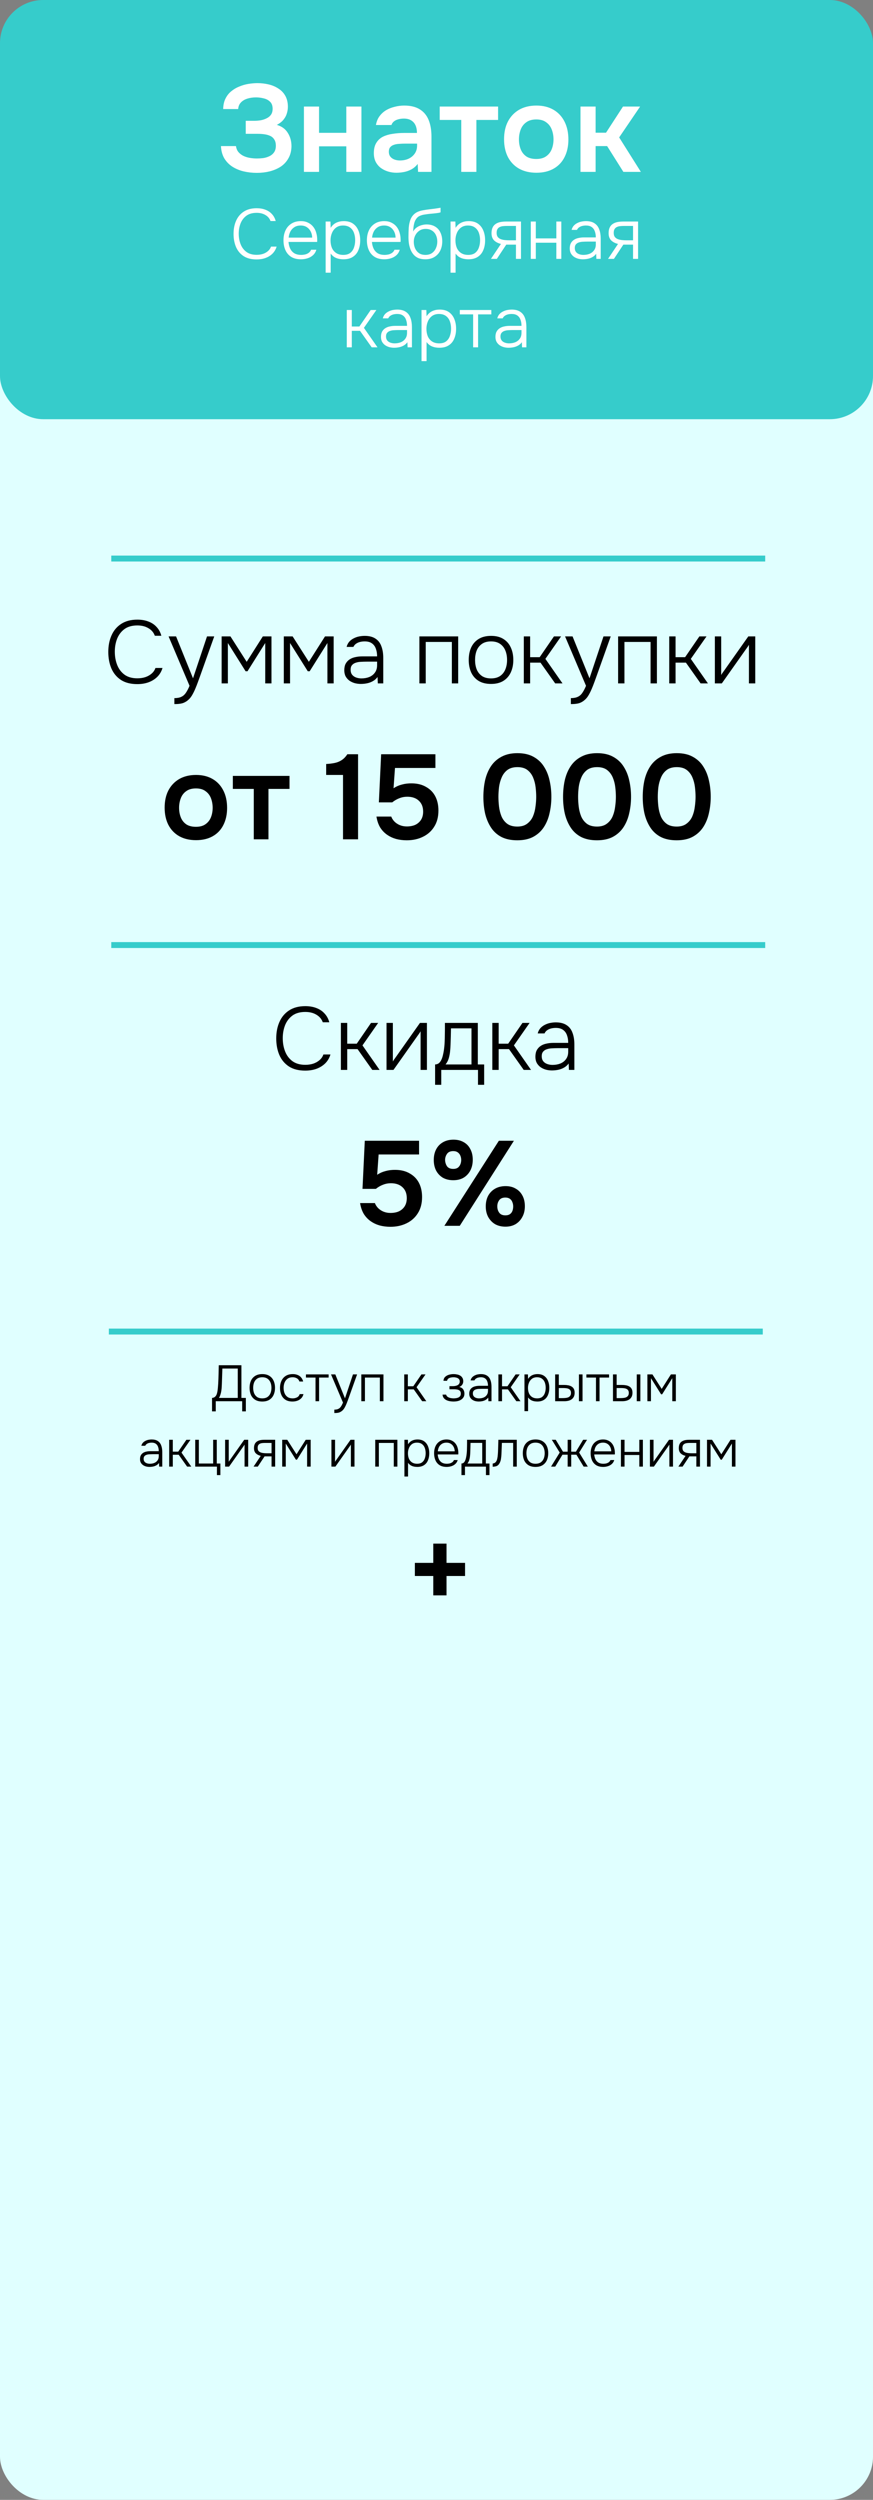 <?xml version="1.0" encoding="UTF-8"?> <svg xmlns="http://www.w3.org/2000/svg" width="227" height="650" viewBox="0 0 227 650" fill="none"><rect x="0" y="0" width="227" height="650" fill="#808080" stroke="none"/> <rect y="79" width="227" height="571" rx="11.23" fill="#E0FFFF"></rect> <rect width="227" height="109" rx="11.229" fill="#36CCCB"></rect> <path d="M66.799 44.948C65.596 44.948 64.446 44.819 63.351 44.561C62.276 44.303 61.299 43.895 60.418 43.337C59.559 42.778 58.86 42.058 58.323 41.177C57.808 40.296 57.518 39.233 57.453 37.987H61.353C61.439 38.588 61.643 39.093 61.965 39.502C62.309 39.91 62.728 40.243 63.222 40.501C63.737 40.758 64.307 40.941 64.93 41.048C65.553 41.156 66.176 41.209 66.799 41.209C67.315 41.209 67.852 41.177 68.41 41.113C68.99 41.027 69.528 40.866 70.022 40.63C70.537 40.393 70.945 40.06 71.246 39.63C71.569 39.179 71.73 38.599 71.73 37.89C71.73 37.246 71.601 36.719 71.343 36.311C71.107 35.903 70.774 35.591 70.344 35.376C69.914 35.162 69.409 35.011 68.829 34.925C68.271 34.839 67.658 34.796 66.992 34.796H63.899V31.413H66.09C66.734 31.413 67.347 31.359 67.927 31.251C68.507 31.122 69.012 30.94 69.442 30.703C69.893 30.467 70.247 30.156 70.505 29.769C70.763 29.361 70.892 28.877 70.892 28.319C70.892 27.481 70.666 26.858 70.215 26.45C69.785 26.02 69.237 25.73 68.572 25.579C67.906 25.407 67.239 25.322 66.573 25.322C65.757 25.322 65.005 25.429 64.317 25.644C63.63 25.859 63.071 26.192 62.642 26.643C62.212 27.094 61.976 27.663 61.933 28.351H58.033C58.055 27.277 58.259 26.364 58.645 25.612C59.032 24.838 59.537 24.204 60.16 23.71C60.783 23.195 61.481 22.786 62.255 22.486C63.028 22.163 63.823 21.938 64.64 21.809C65.456 21.68 66.219 21.616 66.928 21.616C67.916 21.616 68.872 21.723 69.796 21.938C70.741 22.153 71.59 22.507 72.342 23.001C73.115 23.474 73.728 24.108 74.179 24.903C74.63 25.698 74.856 26.654 74.856 27.771C74.856 28.329 74.77 28.888 74.598 29.447C74.448 30.005 74.168 30.542 73.76 31.058C73.373 31.574 72.782 32.046 71.987 32.476C73.255 32.841 74.201 33.529 74.823 34.538C75.468 35.548 75.79 36.709 75.79 38.019C75.769 39.244 75.5 40.296 74.985 41.177C74.49 42.058 73.825 42.778 72.987 43.337C72.149 43.874 71.193 44.282 70.118 44.561C69.066 44.819 67.959 44.948 66.799 44.948ZM79.029 44.69V27.706H82.96V34.538H90.05V27.706H93.982V44.69H90.05V38.051H82.96V44.69H79.029ZM103.071 44.916C102.319 44.916 101.589 44.808 100.88 44.593C100.192 44.379 99.569 44.067 99.01 43.659C98.452 43.229 98.011 42.703 97.689 42.08C97.367 41.435 97.206 40.683 97.206 39.824C97.206 38.728 97.421 37.836 97.85 37.149C98.28 36.44 98.86 35.903 99.591 35.538C100.342 35.172 101.191 34.925 102.136 34.796C103.082 34.646 104.07 34.571 105.101 34.571H108.421C108.421 33.819 108.303 33.174 108.066 32.637C107.83 32.078 107.454 31.638 106.938 31.316C106.444 30.994 105.8 30.832 105.005 30.832C104.489 30.832 104.006 30.897 103.554 31.026C103.125 31.133 102.749 31.316 102.427 31.574C102.126 31.81 101.911 32.121 101.782 32.508H97.754C97.904 31.627 98.205 30.875 98.656 30.252C99.129 29.608 99.698 29.081 100.364 28.673C101.051 28.265 101.803 27.964 102.62 27.771C103.436 27.556 104.263 27.449 105.101 27.449C106.756 27.449 108.098 27.771 109.13 28.415C110.182 29.06 110.956 29.984 111.45 31.187C111.944 32.39 112.191 33.84 112.191 35.538V44.69H108.711L108.614 42.627C108.141 43.229 107.594 43.702 106.971 44.045C106.369 44.368 105.735 44.593 105.069 44.722C104.403 44.851 103.737 44.916 103.071 44.916ZM103.973 41.725C104.854 41.725 105.628 41.564 106.294 41.242C106.96 40.919 107.486 40.468 107.873 39.888C108.26 39.308 108.453 38.631 108.453 37.858V37.342H105.391C104.833 37.342 104.296 37.364 103.78 37.407C103.264 37.428 102.802 37.514 102.394 37.665C102.008 37.794 101.696 37.998 101.46 38.277C101.223 38.556 101.105 38.954 101.105 39.469C101.105 39.963 101.234 40.382 101.492 40.726C101.75 41.048 102.093 41.295 102.523 41.467C102.974 41.639 103.458 41.725 103.973 41.725ZM119.941 44.69V31.187H114.334V27.706H129.513V31.187H123.873V44.69H119.941ZM139.479 44.916C137.739 44.916 136.235 44.561 134.967 43.852C133.721 43.143 132.754 42.133 132.067 40.823C131.401 39.512 131.068 37.976 131.068 36.214C131.068 34.431 131.401 32.895 132.067 31.606C132.754 30.295 133.721 29.275 134.967 28.544C136.235 27.814 137.739 27.449 139.479 27.449C141.198 27.449 142.68 27.814 143.926 28.544C145.173 29.275 146.129 30.306 146.795 31.638C147.461 32.949 147.794 34.496 147.794 36.279C147.794 38.019 147.461 39.544 146.795 40.855C146.15 42.144 145.205 43.143 143.959 43.852C142.713 44.561 141.219 44.916 139.479 44.916ZM139.447 41.338C140.521 41.338 141.38 41.102 142.025 40.63C142.691 40.157 143.174 39.534 143.475 38.76C143.776 37.987 143.926 37.149 143.926 36.247C143.926 35.344 143.776 34.496 143.475 33.701C143.174 32.906 142.691 32.272 142.025 31.799C141.38 31.305 140.521 31.058 139.447 31.058C138.373 31.058 137.502 31.305 136.836 31.799C136.17 32.272 135.687 32.906 135.386 33.701C135.085 34.496 134.935 35.344 134.935 36.247C134.935 37.17 135.085 38.019 135.386 38.792C135.687 39.566 136.17 40.189 136.836 40.662C137.502 41.113 138.373 41.338 139.447 41.338ZM150.942 44.69V27.706H154.873V34.506H157.58L161.995 27.706H166.443L160.996 35.731L166.636 44.69H162.092L157.87 37.987H154.873V44.69H150.942Z" fill="white"></path> <path d="M66.715 67.457C65.365 67.457 64.247 67.175 63.363 66.61C62.479 66.033 61.816 65.241 61.374 64.235C60.945 63.228 60.73 62.086 60.73 60.809C60.73 59.532 60.951 58.397 61.393 57.402C61.835 56.396 62.498 55.604 63.382 55.027C64.278 54.438 65.395 54.143 66.733 54.143C67.605 54.143 68.378 54.278 69.054 54.548C69.729 54.806 70.287 55.186 70.73 55.69C71.184 56.181 71.503 56.776 71.687 57.476H70.343C70.097 56.801 69.655 56.279 69.017 55.911C68.391 55.53 67.63 55.34 66.733 55.34C65.641 55.34 64.751 55.592 64.063 56.095C63.388 56.598 62.885 57.261 62.553 58.084C62.234 58.906 62.074 59.796 62.074 60.754C62.074 61.761 62.24 62.681 62.571 63.516C62.903 64.351 63.412 65.02 64.1 65.524C64.787 66.015 65.665 66.26 66.733 66.26C67.323 66.26 67.869 66.18 68.372 66.021C68.876 65.849 69.311 65.603 69.68 65.284C70.048 64.965 70.312 64.578 70.472 64.124H71.927C71.718 64.824 71.368 65.425 70.877 65.929C70.386 66.42 69.784 66.8 69.072 67.07C68.372 67.328 67.587 67.457 66.715 67.457ZM78.262 67.42C77.243 67.42 76.396 67.212 75.721 66.794C75.046 66.365 74.543 65.775 74.211 65.026C73.879 64.278 73.714 63.424 73.714 62.467C73.714 61.509 73.886 60.662 74.229 59.925C74.573 59.176 75.083 58.587 75.758 58.157C76.433 57.715 77.262 57.495 78.244 57.495C78.956 57.495 79.576 57.63 80.104 57.9C80.644 58.157 81.092 58.514 81.448 58.968C81.804 59.422 82.062 59.938 82.222 60.515C82.394 61.092 82.48 61.687 82.48 62.301C82.48 62.411 82.48 62.516 82.48 62.614C82.48 62.712 82.473 62.81 82.461 62.909H75.021C75.07 63.559 75.218 64.142 75.463 64.658C75.709 65.162 76.065 65.561 76.531 65.855C77.01 66.138 77.606 66.279 78.318 66.279C78.649 66.279 78.987 66.242 79.331 66.168C79.674 66.082 79.987 65.941 80.27 65.745C80.552 65.536 80.761 65.266 80.896 64.934H82.259C82.087 65.511 81.798 65.984 81.393 66.352C80.988 66.721 80.509 66.991 79.957 67.163C79.404 67.335 78.839 67.42 78.262 67.42ZM75.058 61.785H81.172C81.16 61.184 81.031 60.65 80.785 60.183C80.54 59.704 80.202 59.33 79.772 59.06C79.343 58.777 78.815 58.636 78.189 58.636C77.538 58.636 76.986 58.784 76.531 59.078C76.077 59.373 75.727 59.76 75.482 60.238C75.248 60.717 75.107 61.233 75.058 61.785ZM84.675 70.901V57.605H85.927L85.982 59.244C86.363 58.642 86.841 58.2 87.418 57.918C88.008 57.636 88.665 57.495 89.389 57.495C90.371 57.495 91.175 57.715 91.801 58.157C92.427 58.599 92.894 59.201 93.201 59.962C93.508 60.711 93.661 61.552 93.661 62.485C93.661 63.443 93.502 64.296 93.183 65.045C92.876 65.794 92.397 66.377 91.746 66.794C91.108 67.212 90.297 67.42 89.315 67.42C88.861 67.42 88.425 67.371 88.008 67.273C87.59 67.175 87.21 67.015 86.866 66.794C86.522 66.561 86.228 66.272 85.982 65.929V70.901H84.675ZM89.26 66.279C90.021 66.279 90.623 66.107 91.065 65.763C91.519 65.407 91.844 64.941 92.041 64.364C92.249 63.786 92.354 63.154 92.354 62.467C92.354 61.767 92.249 61.129 92.041 60.551C91.832 59.974 91.495 59.514 91.028 59.17C90.561 58.814 89.948 58.636 89.186 58.636C88.487 58.636 87.891 58.814 87.4 59.17C86.921 59.526 86.559 59.999 86.314 60.588C86.068 61.178 85.945 61.81 85.945 62.485C85.945 63.209 86.062 63.86 86.295 64.437C86.541 65.002 86.909 65.45 87.4 65.781C87.903 66.113 88.523 66.279 89.26 66.279ZM99.951 67.42C98.932 67.42 98.085 67.212 97.41 66.794C96.734 66.365 96.231 65.775 95.9 65.026C95.568 64.278 95.402 63.424 95.402 62.467C95.402 61.509 95.574 60.662 95.918 59.925C96.262 59.176 96.771 58.587 97.446 58.157C98.122 57.715 98.95 57.495 99.933 57.495C100.645 57.495 101.265 57.63 101.792 57.9C102.333 58.157 102.781 58.514 103.137 58.968C103.493 59.422 103.751 59.938 103.91 60.515C104.082 61.092 104.168 61.687 104.168 62.301C104.168 62.411 104.168 62.516 104.168 62.614C104.168 62.712 104.162 62.81 104.15 62.909H96.71C96.759 63.559 96.906 64.142 97.152 64.658C97.397 65.162 97.753 65.561 98.22 65.855C98.699 66.138 99.294 66.279 100.006 66.279C100.338 66.279 100.675 66.242 101.019 66.168C101.363 66.082 101.676 65.941 101.958 65.745C102.241 65.536 102.449 65.266 102.584 64.934H103.947C103.775 65.511 103.487 65.984 103.082 66.352C102.676 66.721 102.198 66.991 101.645 67.163C101.093 67.335 100.528 67.42 99.951 67.42ZM96.747 61.785H102.861C102.848 61.184 102.719 60.65 102.474 60.183C102.228 59.704 101.891 59.33 101.461 59.06C101.031 58.777 100.503 58.636 99.877 58.636C99.227 58.636 98.674 58.784 98.22 59.078C97.766 59.373 97.416 59.76 97.17 60.238C96.937 60.717 96.796 61.233 96.747 61.785ZM110.594 67.42C109.919 67.42 109.33 67.322 108.826 67.126C108.335 66.917 107.924 66.629 107.593 66.26C107.261 65.892 106.991 65.462 106.782 64.971C106.586 64.48 106.439 63.958 106.34 63.406C106.254 62.841 106.211 62.258 106.211 61.656C106.211 60.785 106.236 59.962 106.285 59.189C106.347 58.415 106.494 57.722 106.727 57.108C106.96 56.482 107.335 55.96 107.85 55.542C108.366 55.125 109.078 54.837 109.987 54.677C110.515 54.579 111.036 54.499 111.552 54.438C112.068 54.376 112.577 54.315 113.08 54.253C113.228 54.229 113.381 54.204 113.541 54.18C113.7 54.155 113.866 54.131 114.038 54.106C114.222 54.069 114.394 54.038 114.554 54.014V55.211C114.431 55.26 114.271 55.303 114.075 55.34C113.878 55.364 113.67 55.395 113.449 55.432C113.228 55.456 113.007 55.481 112.786 55.506C112.577 55.518 112.381 55.536 112.196 55.561C112.025 55.573 111.883 55.585 111.773 55.598C111.331 55.647 110.877 55.708 110.41 55.782C109.956 55.843 109.526 55.966 109.121 56.15C108.728 56.322 108.397 56.623 108.127 57.053C107.943 57.347 107.801 57.685 107.703 58.065C107.605 58.446 107.537 58.827 107.501 59.207C107.464 59.575 107.439 59.907 107.427 60.202C107.685 59.735 108.01 59.373 108.403 59.115C108.796 58.845 109.213 58.655 109.655 58.544C110.097 58.421 110.515 58.36 110.907 58.36C111.779 58.36 112.522 58.544 113.136 58.913C113.75 59.281 114.21 59.796 114.517 60.459C114.836 61.122 114.996 61.89 114.996 62.761C114.996 63.645 114.824 64.443 114.48 65.155C114.136 65.855 113.633 66.408 112.97 66.813C112.319 67.218 111.527 67.42 110.594 67.42ZM110.631 66.279C111.294 66.279 111.853 66.125 112.307 65.818C112.761 65.499 113.105 65.076 113.338 64.548C113.584 64.02 113.707 63.443 113.707 62.817C113.707 62.19 113.59 61.632 113.357 61.141C113.123 60.637 112.78 60.245 112.325 59.962C111.883 59.667 111.337 59.52 110.686 59.52C110.06 59.52 109.514 59.674 109.047 59.981C108.593 60.288 108.237 60.693 107.979 61.196C107.722 61.699 107.593 62.252 107.593 62.853C107.593 63.467 107.703 64.038 107.924 64.566C108.157 65.082 108.495 65.499 108.937 65.818C109.391 66.125 109.956 66.279 110.631 66.279ZM117.153 70.901V57.605H118.406L118.461 59.244C118.842 58.642 119.32 58.2 119.897 57.918C120.487 57.636 121.143 57.495 121.868 57.495C122.85 57.495 123.654 57.715 124.28 58.157C124.906 58.599 125.373 59.201 125.68 59.962C125.987 60.711 126.14 61.552 126.14 62.485C126.14 63.443 125.981 64.296 125.661 65.045C125.354 65.794 124.876 66.377 124.225 66.794C123.587 67.212 122.776 67.42 121.794 67.42C121.34 67.42 120.904 67.371 120.487 67.273C120.069 67.175 119.689 67.015 119.345 66.794C119.001 66.561 118.706 66.272 118.461 65.929V70.901H117.153ZM121.739 66.279C122.5 66.279 123.102 66.107 123.544 65.763C123.998 65.407 124.323 64.941 124.52 64.364C124.728 63.786 124.833 63.154 124.833 62.467C124.833 61.767 124.728 61.129 124.52 60.551C124.311 59.974 123.973 59.514 123.507 59.17C123.04 58.814 122.426 58.636 121.665 58.636C120.965 58.636 120.37 58.814 119.879 59.17C119.4 59.526 119.038 59.999 118.792 60.588C118.547 61.178 118.424 61.81 118.424 62.485C118.424 63.209 118.541 63.86 118.774 64.437C119.02 65.002 119.388 65.45 119.879 65.781C120.382 66.113 121.002 66.279 121.739 66.279ZM127.66 67.31L130.257 63.424C129.52 63.252 128.925 62.946 128.47 62.504C128.028 62.049 127.807 61.429 127.807 60.644C127.807 60.054 127.9 59.563 128.084 59.17C128.268 58.777 128.526 58.471 128.857 58.249C129.189 58.016 129.582 57.85 130.036 57.752C130.502 57.654 131.018 57.605 131.583 57.605H135.468V67.31H134.161V63.608H131.638L129.189 67.31H127.66ZM132.54 62.485H134.161V58.747H131.84C131.46 58.747 131.104 58.765 130.772 58.802C130.453 58.839 130.171 58.919 129.925 59.041C129.68 59.164 129.483 59.348 129.336 59.594C129.201 59.827 129.133 60.146 129.133 60.551C129.133 61.006 129.232 61.362 129.428 61.62C129.637 61.877 129.907 62.068 130.238 62.19C130.57 62.313 130.938 62.393 131.343 62.43C131.748 62.467 132.147 62.485 132.54 62.485ZM138.015 67.31V57.605H139.322V61.988H144.663V57.605H145.952V67.31H144.663V63.111H139.322V67.31H138.015ZM151.556 67.42C151.163 67.42 150.764 67.371 150.359 67.273C149.954 67.163 149.586 66.997 149.254 66.776C148.923 66.543 148.653 66.248 148.444 65.892C148.248 65.524 148.149 65.094 148.149 64.603C148.149 64.05 148.248 63.59 148.444 63.222C148.653 62.853 148.929 62.559 149.273 62.338C149.616 62.117 150.009 61.963 150.451 61.877C150.893 61.779 151.36 61.73 151.851 61.73H154.926C154.926 61.129 154.84 60.601 154.668 60.146C154.509 59.68 154.239 59.312 153.858 59.041C153.49 58.771 152.993 58.636 152.367 58.636C152.035 58.636 151.716 58.673 151.409 58.747C151.102 58.82 150.826 58.943 150.58 59.115C150.347 59.275 150.163 59.496 150.028 59.778H148.628C148.739 59.348 148.923 58.986 149.181 58.691C149.451 58.397 149.764 58.164 150.12 57.992C150.476 57.808 150.85 57.679 151.243 57.605C151.636 57.531 152.01 57.495 152.367 57.495C153.287 57.495 154.03 57.685 154.595 58.065C155.16 58.434 155.565 58.962 155.81 59.649C156.068 60.324 156.197 61.122 156.197 62.043V67.31H155.074L155.018 65.984C154.748 66.352 154.423 66.641 154.042 66.85C153.674 67.058 153.275 67.206 152.845 67.291C152.428 67.377 151.998 67.42 151.556 67.42ZM151.685 66.279C152.287 66.279 152.833 66.18 153.324 65.984C153.815 65.775 154.202 65.468 154.484 65.063C154.779 64.658 154.926 64.155 154.926 63.553V62.817H152.753C152.373 62.817 151.986 62.829 151.593 62.853C151.2 62.866 150.844 62.927 150.525 63.038C150.206 63.136 149.948 63.301 149.752 63.535C149.555 63.756 149.457 64.075 149.457 64.492C149.457 64.91 149.561 65.254 149.77 65.524C149.979 65.781 150.255 65.972 150.599 66.094C150.942 66.217 151.305 66.279 151.685 66.279ZM158.107 67.31L160.703 63.424C159.967 63.252 159.371 62.946 158.917 62.504C158.475 62.049 158.254 61.429 158.254 60.644C158.254 60.054 158.346 59.563 158.53 59.17C158.715 58.777 158.972 58.471 159.304 58.249C159.635 58.016 160.028 57.85 160.482 57.752C160.949 57.654 161.465 57.605 162.029 57.605H165.915V67.31H164.607V63.608H162.085L159.635 67.31H158.107ZM162.987 62.485H164.607V58.747H162.287C161.907 58.747 161.551 58.765 161.219 58.802C160.9 58.839 160.617 58.919 160.372 59.041C160.126 59.164 159.93 59.348 159.783 59.594C159.648 59.827 159.58 60.146 159.58 60.551C159.58 61.006 159.678 61.362 159.875 61.62C160.083 61.877 160.353 62.068 160.685 62.19C161.016 62.313 161.385 62.393 161.79 62.43C162.195 62.467 162.594 62.485 162.987 62.485ZM90.169 90.31V80.605H91.476V84.896H93.447L96.393 80.605H97.866L94.625 85.246L98.161 90.31H96.651L93.612 86.019H91.476V90.31H90.169ZM102.469 90.42C102.076 90.42 101.677 90.371 101.272 90.273C100.867 90.163 100.499 89.997 100.167 89.776C99.836 89.543 99.566 89.248 99.357 88.892C99.161 88.524 99.062 88.094 99.062 87.603C99.062 87.05 99.161 86.59 99.357 86.222C99.566 85.853 99.842 85.559 100.186 85.338C100.53 85.117 100.922 84.963 101.364 84.877C101.806 84.779 102.273 84.73 102.764 84.73H105.839C105.839 84.129 105.753 83.601 105.582 83.146C105.422 82.68 105.152 82.311 104.771 82.041C104.403 81.771 103.906 81.636 103.28 81.636C102.948 81.636 102.629 81.673 102.322 81.747C102.015 81.82 101.739 81.943 101.493 82.115C101.26 82.275 101.076 82.496 100.941 82.778H99.541C99.652 82.348 99.836 81.986 100.094 81.692C100.364 81.397 100.677 81.164 101.033 80.992C101.389 80.808 101.763 80.679 102.156 80.605C102.549 80.531 102.924 80.495 103.28 80.495C104.2 80.495 104.943 80.685 105.508 81.065C106.073 81.434 106.478 81.962 106.723 82.649C106.981 83.324 107.11 84.122 107.11 85.043V90.31H105.987L105.931 88.984C105.661 89.352 105.336 89.641 104.955 89.85C104.587 90.058 104.188 90.206 103.758 90.291C103.341 90.377 102.911 90.42 102.469 90.42ZM102.598 89.279C103.2 89.279 103.746 89.18 104.237 88.984C104.728 88.775 105.115 88.468 105.397 88.063C105.692 87.658 105.839 87.155 105.839 86.553V85.817H103.666C103.286 85.817 102.899 85.829 102.506 85.853C102.113 85.866 101.757 85.927 101.438 86.037C101.119 86.136 100.861 86.302 100.665 86.535C100.468 86.756 100.37 87.075 100.37 87.492C100.37 87.91 100.474 88.254 100.683 88.524C100.892 88.781 101.168 88.972 101.512 89.094C101.855 89.217 102.218 89.279 102.598 89.279ZM109.609 93.901V80.605H110.861L110.917 82.244C111.297 81.642 111.776 81.2 112.353 80.918C112.942 80.636 113.599 80.495 114.324 80.495C115.306 80.495 116.11 80.716 116.736 81.157C117.362 81.599 117.829 82.201 118.136 82.962C118.442 83.711 118.596 84.552 118.596 85.485C118.596 86.443 118.436 87.296 118.117 88.045C117.81 88.794 117.331 89.377 116.681 89.794C116.042 90.212 115.232 90.42 114.25 90.42C113.796 90.42 113.36 90.371 112.942 90.273C112.525 90.175 112.144 90.015 111.801 89.794C111.457 89.561 111.162 89.272 110.917 88.929V93.901H109.609ZM114.195 89.279C114.956 89.279 115.557 89.107 115.999 88.763C116.454 88.407 116.779 87.941 116.975 87.364C117.184 86.786 117.288 86.154 117.288 85.467C117.288 84.767 117.184 84.129 116.975 83.552C116.767 82.974 116.429 82.514 115.963 82.17C115.496 81.814 114.882 81.636 114.121 81.636C113.421 81.636 112.826 81.814 112.335 82.17C111.856 82.526 111.494 82.999 111.248 83.588C111.003 84.178 110.88 84.81 110.88 85.485C110.88 86.209 110.996 86.86 111.23 87.437C111.475 88.002 111.844 88.45 112.335 88.781C112.838 89.113 113.458 89.279 114.195 89.279ZM123.026 90.31V81.747H119.563V80.605H127.758V81.747H124.315V90.31H123.026ZM132.233 90.42C131.84 90.42 131.441 90.371 131.036 90.273C130.63 90.163 130.262 89.997 129.931 89.776C129.599 89.543 129.329 89.248 129.12 88.892C128.924 88.524 128.826 88.094 128.826 87.603C128.826 87.05 128.924 86.59 129.12 86.222C129.329 85.853 129.605 85.559 129.949 85.338C130.293 85.117 130.686 84.963 131.128 84.877C131.57 84.779 132.036 84.73 132.527 84.73H135.603C135.603 84.129 135.517 83.601 135.345 83.146C135.185 82.68 134.915 82.311 134.535 82.041C134.166 81.771 133.669 81.636 133.043 81.636C132.711 81.636 132.392 81.673 132.085 81.747C131.778 81.82 131.502 81.943 131.257 82.115C131.023 82.275 130.839 82.496 130.704 82.778H129.305C129.415 82.348 129.599 81.986 129.857 81.692C130.127 81.397 130.44 81.164 130.796 80.992C131.152 80.808 131.527 80.679 131.92 80.605C132.312 80.531 132.687 80.495 133.043 80.495C133.964 80.495 134.706 80.685 135.271 81.065C135.836 81.434 136.241 81.962 136.487 82.649C136.744 83.324 136.873 84.122 136.873 85.043V90.31H135.75L135.695 88.984C135.425 89.352 135.099 89.641 134.719 89.85C134.35 90.058 133.951 90.206 133.522 90.291C133.104 90.377 132.675 90.42 132.233 90.42ZM132.361 89.279C132.963 89.279 133.509 89.18 134 88.984C134.492 88.775 134.878 88.468 135.161 88.063C135.455 87.658 135.603 87.155 135.603 86.553V85.817H133.43C133.049 85.817 132.662 85.829 132.269 85.853C131.877 85.866 131.521 85.927 131.201 86.037C130.882 86.136 130.624 86.302 130.428 86.535C130.231 86.756 130.133 87.075 130.133 87.492C130.133 87.91 130.238 88.254 130.446 88.524C130.655 88.781 130.931 88.972 131.275 89.094C131.619 89.217 131.981 89.279 132.361 89.279Z" fill="white"></path> <path d="M35.695 177.881C33.995 177.881 32.588 177.525 31.475 176.814C30.362 176.087 29.527 175.09 28.971 173.823C28.43 172.555 28.159 171.118 28.159 169.51C28.159 167.903 28.438 166.473 28.994 165.221C29.551 163.953 30.385 162.956 31.498 162.229C32.627 161.487 34.033 161.116 35.718 161.116C36.816 161.116 37.79 161.287 38.64 161.627C39.49 161.951 40.193 162.43 40.75 163.064C41.322 163.683 41.724 164.432 41.956 165.313H40.263C39.954 164.463 39.397 163.806 38.593 163.342C37.805 162.863 36.847 162.624 35.718 162.624C34.343 162.624 33.222 162.941 32.356 163.574C31.506 164.208 30.872 165.043 30.455 166.078C30.053 167.114 29.852 168.235 29.852 169.441C29.852 170.708 30.061 171.867 30.478 172.919C30.895 173.97 31.537 174.812 32.403 175.446C33.268 176.064 34.373 176.373 35.718 176.373C36.46 176.373 37.148 176.273 37.782 176.072C38.416 175.856 38.964 175.546 39.428 175.145C39.892 174.743 40.224 174.256 40.425 173.684H42.257C41.994 174.565 41.554 175.322 40.935 175.956C40.317 176.574 39.559 177.054 38.663 177.394C37.782 177.718 36.793 177.881 35.695 177.881ZM45.342 183.074V181.521C46.099 181.521 46.71 181.405 47.174 181.173C47.653 180.941 48.047 180.586 48.356 180.107C48.681 179.627 48.99 179.032 49.284 178.321L43.835 165.476H45.783L50.188 176.373L53.828 165.476H55.707L52.02 175.817C51.865 176.265 51.68 176.775 51.463 177.347C51.262 177.904 51.038 178.476 50.791 179.063C50.544 179.651 50.273 180.199 49.979 180.709C49.686 181.22 49.361 181.629 49.006 181.938C48.681 182.232 48.356 182.456 48.032 182.611C47.723 182.781 47.359 182.897 46.942 182.959C46.525 183.036 45.991 183.074 45.342 183.074ZM57.629 177.695V165.476H59.924L64.144 172.084L68.341 165.476H70.59V177.695H68.967V167.191L64.353 174.542H63.866L59.252 167.191V177.695H57.629ZM73.796 177.695V165.476H76.092L80.312 172.084L84.508 165.476H86.758V177.695H85.135V167.191L80.52 174.542H80.033L75.419 167.191V177.695H73.796ZM93.813 177.834C93.318 177.834 92.816 177.772 92.305 177.649C91.795 177.51 91.332 177.301 90.914 177.023C90.497 176.729 90.157 176.358 89.894 175.91C89.647 175.446 89.523 174.905 89.523 174.287C89.523 173.591 89.647 173.011 89.894 172.548C90.157 172.084 90.505 171.713 90.937 171.435C91.37 171.156 91.865 170.963 92.421 170.855C92.978 170.731 93.565 170.669 94.184 170.669H98.056C98.056 169.912 97.948 169.247 97.731 168.675C97.53 168.088 97.19 167.624 96.711 167.284C96.247 166.944 95.621 166.774 94.833 166.774C94.415 166.774 94.013 166.82 93.627 166.913C93.241 167.006 92.893 167.161 92.584 167.377C92.29 167.578 92.058 167.856 91.888 168.212H90.126C90.265 167.671 90.497 167.215 90.822 166.844C91.162 166.473 91.556 166.179 92.004 165.963C92.452 165.731 92.924 165.568 93.418 165.476C93.913 165.383 94.385 165.337 94.833 165.337C95.992 165.337 96.927 165.576 97.638 166.055C98.35 166.519 98.86 167.184 99.169 168.049C99.493 168.9 99.656 169.904 99.656 171.064V177.695H98.241L98.172 176.026C97.832 176.489 97.422 176.853 96.943 177.115C96.479 177.378 95.977 177.564 95.436 177.672C94.91 177.78 94.369 177.834 93.813 177.834ZM93.975 176.397C94.732 176.397 95.42 176.273 96.038 176.026C96.657 175.763 97.144 175.376 97.499 174.866C97.87 174.356 98.056 173.722 98.056 172.965V172.038H95.32C94.841 172.038 94.354 172.053 93.859 172.084C93.364 172.099 92.916 172.177 92.514 172.316C92.112 172.439 91.788 172.648 91.54 172.942C91.293 173.22 91.169 173.622 91.169 174.148C91.169 174.673 91.301 175.106 91.563 175.446C91.826 175.771 92.174 176.01 92.607 176.165C93.04 176.319 93.496 176.397 93.975 176.397ZM109.052 177.695V165.476H119.138V177.695H117.492V166.913H110.698V177.695H109.052ZM127.677 177.834C126.394 177.834 125.319 177.571 124.454 177.046C123.588 176.505 122.939 175.763 122.506 174.82C122.089 173.877 121.88 172.803 121.88 171.597C121.88 170.376 122.089 169.301 122.506 168.374C122.939 167.431 123.588 166.689 124.454 166.148C125.319 165.607 126.401 165.337 127.7 165.337C128.983 165.337 130.049 165.607 130.9 166.148C131.765 166.689 132.407 167.431 132.824 168.374C133.257 169.301 133.473 170.376 133.473 171.597C133.473 172.803 133.257 173.877 132.824 174.82C132.391 175.763 131.742 176.505 130.876 177.046C130.026 177.571 128.96 177.834 127.677 177.834ZM127.677 176.397C128.635 176.397 129.423 176.188 130.042 175.771C130.66 175.338 131.116 174.758 131.41 174.032C131.703 173.305 131.85 172.494 131.85 171.597C131.85 170.7 131.703 169.889 131.41 169.162C131.116 168.436 130.66 167.856 130.042 167.423C129.423 166.99 128.635 166.774 127.677 166.774C126.718 166.774 125.93 166.99 125.312 167.423C124.693 167.856 124.237 168.436 123.944 169.162C123.665 169.889 123.526 170.7 123.526 171.597C123.526 172.494 123.665 173.305 123.944 174.032C124.237 174.758 124.693 175.338 125.312 175.771C125.93 176.188 126.718 176.397 127.677 176.397ZM136.201 177.695V165.476H137.848V170.878H140.329L144.039 165.476H145.894L141.813 171.319L146.264 177.695H144.363L140.537 172.293H137.848V177.695H136.201ZM148.438 183.074V181.521C149.195 181.521 149.806 181.405 150.269 181.173C150.748 180.941 151.143 180.586 151.452 180.107C151.776 179.627 152.086 179.032 152.379 178.321L146.93 165.476H148.878L153.284 176.373L156.924 165.476H158.802L155.115 175.817C154.961 176.265 154.775 176.775 154.559 177.347C154.358 177.904 154.134 178.476 153.886 179.063C153.639 179.651 153.369 180.199 153.075 180.709C152.781 181.22 152.457 181.629 152.101 181.938C151.776 182.232 151.452 182.456 151.127 182.611C150.818 182.781 150.455 182.897 150.037 182.959C149.62 183.036 149.087 183.074 148.438 183.074ZM160.724 177.695V165.476H170.811V177.695H169.164V166.913H162.37V177.695H160.724ZM174.016 177.695V165.476H175.662V170.878H178.143L181.853 165.476H183.708L179.627 171.319L184.079 177.695H182.178L178.352 172.293H175.662V177.695H174.016ZM185.881 177.695V165.476H187.527V175.516C187.636 175.315 187.767 175.106 187.921 174.889C188.092 174.658 188.231 174.464 188.339 174.31L194.576 165.476H196.385V177.695H194.738V167.655C194.615 167.872 194.483 168.08 194.344 168.281C194.205 168.482 194.066 168.675 193.927 168.861L187.69 177.695H185.881Z" fill="black"></path> <path d="M50.979 218.456C49.289 218.456 47.829 218.112 46.598 217.424C45.388 216.735 44.449 215.755 43.782 214.482C43.135 213.21 42.812 211.718 42.812 210.008C42.812 208.276 43.135 206.785 43.782 205.533C44.449 204.261 45.388 203.27 46.598 202.561C47.829 201.851 49.289 201.497 50.979 201.497C52.647 201.497 54.087 201.851 55.297 202.561C56.507 203.27 57.435 204.271 58.081 205.565C58.728 206.837 59.051 208.339 59.051 210.07C59.051 211.76 58.728 213.241 58.081 214.514C57.456 215.765 56.538 216.735 55.328 217.424C54.118 218.112 52.668 218.456 50.979 218.456ZM50.947 214.983C51.99 214.983 52.825 214.754 53.45 214.295C54.097 213.836 54.567 213.231 54.859 212.48C55.151 211.729 55.297 210.915 55.297 210.039C55.297 209.163 55.151 208.339 54.859 207.567C54.567 206.795 54.097 206.18 53.45 205.721C52.825 205.241 51.99 205.001 50.947 205.001C49.904 205.001 49.059 205.241 48.413 205.721C47.766 206.18 47.297 206.795 47.005 207.567C46.713 208.339 46.567 209.163 46.567 210.039C46.567 210.936 46.713 211.76 47.005 212.511C47.297 213.262 47.766 213.867 48.413 214.326C49.059 214.764 49.904 214.983 50.947 214.983ZM65.988 218.237V205.127H60.544V201.747H75.281V205.127H69.805V218.237H65.988ZM89.192 218.237V201.497H84.812V198.649C85.667 198.608 86.428 198.514 87.096 198.368C87.763 198.222 88.358 197.971 88.879 197.617C89.422 197.262 89.902 196.762 90.319 196.115H93.104V218.237H89.192ZM105.772 218.488C104.791 218.488 103.863 218.373 102.987 218.143C102.111 217.893 101.318 217.518 100.609 217.017C99.9 216.516 99.305 215.88 98.825 215.108C98.367 214.316 98.054 213.387 97.887 212.323H101.735C101.902 212.782 102.174 213.21 102.549 213.606C102.945 214.003 103.415 214.316 103.957 214.545C104.52 214.774 105.125 214.889 105.772 214.889C106.648 214.889 107.399 214.743 108.025 214.451C108.651 214.138 109.141 213.7 109.495 213.137C109.85 212.553 110.027 211.854 110.027 211.04C110.027 209.831 109.652 208.881 108.901 208.193C108.171 207.505 107.17 207.16 105.897 207.16C105.146 207.16 104.447 207.296 103.801 207.567C103.154 207.818 102.549 208.172 101.986 208.631H98.513L99.107 196.115H113.219V199.682H102.705L102.33 204.97C102.956 204.532 103.675 204.209 104.489 204C105.303 203.771 106.189 203.666 107.149 203.687C108.567 203.708 109.788 204.021 110.81 204.626C111.853 205.21 112.645 206.024 113.188 207.067C113.73 208.11 114.001 209.34 114.001 210.759C114.001 212.407 113.636 213.804 112.906 214.952C112.197 216.099 111.216 216.975 109.965 217.58C108.734 218.185 107.336 218.488 105.772 218.488ZM134.514 218.488C132.908 218.488 131.541 218.206 130.415 217.643C129.288 217.059 128.381 216.245 127.693 215.202C127.004 214.159 126.493 212.96 126.159 211.604C125.847 210.248 125.69 208.788 125.69 207.223C125.69 205.638 125.847 204.157 126.159 202.78C126.493 201.403 127.004 200.203 127.693 199.181C128.402 198.138 129.32 197.325 130.446 196.741C131.573 196.136 132.939 195.833 134.545 195.833C136.193 195.833 137.58 196.146 138.707 196.772C139.854 197.398 140.762 198.243 141.429 199.306C142.118 200.37 142.608 201.58 142.9 202.936C143.213 204.292 143.369 205.711 143.369 207.192C143.369 208.652 143.213 210.06 142.9 211.416C142.608 212.772 142.118 213.982 141.429 215.046C140.741 216.109 139.823 216.954 138.676 217.58C137.549 218.185 136.162 218.488 134.514 218.488ZM134.514 214.92C135.578 214.92 136.433 214.67 137.08 214.169C137.747 213.669 138.248 213.033 138.582 212.261C138.916 211.468 139.135 210.623 139.239 209.726C139.364 208.829 139.427 207.984 139.427 207.192C139.427 206.399 139.374 205.565 139.27 204.688C139.166 203.791 138.947 202.947 138.613 202.154C138.279 201.361 137.789 200.715 137.142 200.214C136.496 199.713 135.63 199.463 134.545 199.463C133.461 199.463 132.584 199.713 131.917 200.214C131.27 200.715 130.78 201.361 130.446 202.154C130.112 202.926 129.883 203.76 129.758 204.657C129.654 205.554 129.601 206.399 129.601 207.192C129.601 207.984 129.654 208.829 129.758 209.726C129.862 210.602 130.071 211.437 130.384 212.229C130.717 213.022 131.208 213.669 131.854 214.169C132.522 214.67 133.408 214.92 134.514 214.92ZM155.232 218.488C153.625 218.488 152.259 218.206 151.133 217.643C150.006 217.059 149.099 216.245 148.41 215.202C147.722 214.159 147.211 212.96 146.877 211.604C146.564 210.248 146.408 208.788 146.408 207.223C146.408 205.638 146.564 204.157 146.877 202.78C147.211 201.403 147.722 200.203 148.41 199.181C149.12 198.138 150.037 197.325 151.164 196.741C152.29 196.136 153.657 195.833 155.263 195.833C156.911 195.833 158.298 196.146 159.425 196.772C160.572 197.398 161.479 198.243 162.147 199.306C162.835 200.37 163.326 201.58 163.618 202.936C163.93 204.292 164.087 205.711 164.087 207.192C164.087 208.652 163.93 210.06 163.618 211.416C163.326 212.772 162.835 213.982 162.147 215.046C161.459 216.109 160.541 216.954 159.393 217.58C158.267 218.185 156.88 218.488 155.232 218.488ZM155.232 214.92C156.296 214.92 157.151 214.67 157.798 214.169C158.465 213.669 158.966 213.033 159.299 212.261C159.633 211.468 159.852 210.623 159.957 209.726C160.082 208.829 160.144 207.984 160.144 207.192C160.144 206.399 160.092 205.565 159.988 204.688C159.884 203.791 159.665 202.947 159.331 202.154C158.997 201.361 158.507 200.715 157.86 200.214C157.213 199.713 156.348 199.463 155.263 199.463C154.178 199.463 153.302 199.713 152.635 200.214C151.988 200.715 151.498 201.361 151.164 202.154C150.83 202.926 150.601 203.76 150.476 204.657C150.371 205.554 150.319 206.399 150.319 207.192C150.319 207.984 150.371 208.829 150.476 209.726C150.58 210.602 150.788 211.437 151.101 212.229C151.435 213.022 151.925 213.669 152.572 214.169C153.24 214.67 154.126 214.92 155.232 214.92ZM175.949 218.488C174.343 218.488 172.977 218.206 171.85 217.643C170.724 217.059 169.816 216.245 169.128 215.202C168.44 214.159 167.929 212.96 167.595 211.604C167.282 210.248 167.126 208.788 167.126 207.223C167.126 205.638 167.282 204.157 167.595 202.78C167.929 201.403 168.44 200.203 169.128 199.181C169.837 198.138 170.755 197.325 171.882 196.741C173.008 196.136 174.374 195.833 175.981 195.833C177.629 195.833 179.016 196.146 180.142 196.772C181.29 197.398 182.197 198.243 182.865 199.306C183.553 200.37 184.043 201.58 184.335 202.936C184.648 204.292 184.805 205.711 184.805 207.192C184.805 208.652 184.648 210.06 184.335 211.416C184.043 212.772 183.553 213.982 182.865 215.046C182.176 216.109 181.258 216.954 180.111 217.58C178.985 218.185 177.597 218.488 175.949 218.488ZM175.949 214.92C177.013 214.92 177.869 214.67 178.515 214.169C179.183 213.669 179.683 213.033 180.017 212.261C180.351 211.468 180.57 210.623 180.674 209.726C180.799 208.829 180.862 207.984 180.862 207.192C180.862 206.399 180.81 205.565 180.706 204.688C180.601 203.791 180.382 202.947 180.048 202.154C179.715 201.361 179.225 200.715 178.578 200.214C177.931 199.713 177.065 199.463 175.981 199.463C174.896 199.463 174.02 199.713 173.352 200.214C172.706 200.715 172.215 201.361 171.882 202.154C171.548 202.926 171.318 203.76 171.193 204.657C171.089 205.554 171.037 206.399 171.037 207.192C171.037 207.984 171.089 208.829 171.193 209.726C171.298 210.602 171.506 211.437 171.819 212.229C172.153 213.022 172.643 213.669 173.29 214.169C173.957 214.67 174.844 214.92 175.949 214.92Z" fill="black"></path> <line x1="28.933" y1="145.231" x2="198.97" y2="145.231" stroke="#36CCCB" stroke-width="1.539"></line> <path d="M79.364 278.377C77.664 278.377 76.257 278.022 75.144 277.311C74.031 276.584 73.196 275.587 72.64 274.32C72.099 273.052 71.828 271.615 71.828 270.007C71.828 268.399 72.106 266.969 72.663 265.717C73.219 264.45 74.054 263.453 75.167 262.726C76.296 261.984 77.702 261.613 79.387 261.613C80.485 261.613 81.459 261.783 82.309 262.123C83.159 262.448 83.862 262.927 84.419 263.561C84.991 264.179 85.393 264.929 85.624 265.81H83.932C83.623 264.96 83.066 264.303 82.262 263.839C81.474 263.36 80.516 263.12 79.387 263.12C78.011 263.12 76.891 263.437 76.025 264.071C75.175 264.705 74.541 265.54 74.124 266.575C73.722 267.611 73.521 268.732 73.521 269.937C73.521 271.205 73.73 272.364 74.147 273.415C74.564 274.467 75.206 275.309 76.072 275.943C76.937 276.561 78.042 276.87 79.387 276.87C80.129 276.87 80.817 276.77 81.451 276.569C82.085 276.352 82.633 276.043 83.097 275.641C83.561 275.239 83.893 274.753 84.094 274.181H85.926C85.663 275.062 85.223 275.819 84.604 276.453C83.986 277.071 83.228 277.55 82.332 277.89C81.451 278.215 80.462 278.377 79.364 278.377ZM88.64 278.192V265.972H90.286V271.375H92.767L96.477 265.972H98.332L94.251 271.816L98.703 278.192H96.802L92.976 272.789H90.286V278.192H88.64ZM100.505 278.192V265.972H102.151V276.012C102.26 275.811 102.391 275.603 102.546 275.386C102.716 275.154 102.855 274.961 102.963 274.807L109.2 265.972H111.009V278.192H109.363V268.152C109.239 268.368 109.108 268.577 108.968 268.778C108.829 268.979 108.69 269.172 108.551 269.358L102.314 278.192H100.505ZM113.138 282.064V276.777C113.54 276.762 113.872 276.646 114.135 276.43C114.398 276.198 114.606 275.912 114.761 275.572C114.931 275.216 115.062 274.83 115.155 274.412C115.263 273.98 115.348 273.555 115.41 273.137C115.518 272.411 115.588 271.684 115.619 270.958C115.65 270.216 115.665 269.628 115.665 269.195C115.681 268.654 115.688 268.121 115.688 267.596C115.688 267.054 115.688 266.513 115.688 265.972H124.244V276.777H125.891V282.064H124.291V278.192H114.738V282.064H113.138ZM115.851 276.777H122.598V267.387H117.265C117.25 268.036 117.234 268.739 117.219 269.497C117.203 270.254 117.18 270.973 117.149 271.653C117.134 272.179 117.095 272.751 117.033 273.369C116.971 273.987 116.855 274.59 116.685 275.178C116.515 275.765 116.237 276.298 115.851 276.777ZM128.017 278.192V265.972H129.663V271.375H132.144L135.854 265.972H137.709L133.628 271.816L138.08 278.192H136.179L132.353 272.789H129.663V278.192H128.017ZM143.505 278.331C143.01 278.331 142.508 278.269 141.998 278.146C141.487 278.006 141.024 277.798 140.606 277.519C140.189 277.226 139.849 276.855 139.586 276.407C139.339 275.943 139.215 275.402 139.215 274.783C139.215 274.088 139.339 273.508 139.586 273.044C139.849 272.581 140.197 272.21 140.629 271.931C141.062 271.653 141.557 271.46 142.113 271.352C142.67 271.228 143.257 271.166 143.876 271.166H147.748C147.748 270.409 147.64 269.744 147.423 269.172C147.222 268.585 146.882 268.121 146.403 267.781C145.939 267.441 145.313 267.271 144.525 267.271C144.108 267.271 143.706 267.317 143.319 267.41C142.933 267.503 142.585 267.657 142.276 267.874C141.982 268.075 141.75 268.353 141.58 268.708H139.818C139.957 268.167 140.189 267.711 140.514 267.34C140.854 266.969 141.248 266.676 141.696 266.459C142.144 266.227 142.616 266.065 143.11 265.972C143.605 265.88 144.077 265.833 144.525 265.833C145.684 265.833 146.619 266.073 147.33 266.552C148.042 267.016 148.552 267.681 148.861 268.546C149.185 269.396 149.348 270.401 149.348 271.56V278.192H147.933L147.864 276.522C147.524 276.986 147.114 277.349 146.635 277.612C146.171 277.875 145.669 278.061 145.128 278.169C144.602 278.277 144.061 278.331 143.505 278.331ZM143.667 276.893C144.424 276.893 145.112 276.77 145.731 276.522C146.349 276.26 146.836 275.873 147.191 275.363C147.562 274.853 147.748 274.219 147.748 273.462V272.534H145.012C144.533 272.534 144.046 272.55 143.551 272.581C143.056 272.596 142.608 272.673 142.206 272.813C141.804 272.936 141.48 273.145 141.232 273.439C140.985 273.717 140.861 274.119 140.861 274.644C140.861 275.17 140.993 275.603 141.256 275.943C141.518 276.267 141.866 276.507 142.299 276.662C142.732 276.816 143.188 276.893 143.667 276.893Z" fill="black"></path> <path d="M101.518 318.985C100.538 318.985 99.61 318.87 98.734 318.64C97.858 318.39 97.065 318.015 96.356 317.514C95.646 317.013 95.052 316.377 94.572 315.605C94.113 314.812 93.8 313.884 93.633 312.82H97.482C97.649 313.279 97.92 313.707 98.296 314.103C98.692 314.5 99.161 314.812 99.704 315.042C100.267 315.271 100.872 315.386 101.518 315.386C102.395 315.386 103.146 315.24 103.771 314.948C104.397 314.635 104.887 314.197 105.242 313.634C105.597 313.05 105.774 312.351 105.774 311.537C105.774 310.327 105.398 309.378 104.648 308.69C103.917 308.002 102.916 307.657 101.644 307.657C100.893 307.657 100.194 307.793 99.547 308.064C98.9 308.314 98.296 308.669 97.732 309.128H94.259L94.854 296.612H108.966V300.179H98.452L98.076 305.467C98.702 305.029 99.422 304.706 100.236 304.497C101.049 304.268 101.936 304.163 102.895 304.184C104.314 304.205 105.534 304.518 106.556 305.123C107.599 305.707 108.392 306.52 108.934 307.563C109.477 308.606 109.748 309.837 109.748 311.256C109.748 312.904 109.383 314.301 108.653 315.449C107.943 316.596 106.963 317.472 105.711 318.077C104.481 318.682 103.083 318.985 101.518 318.985ZM115.544 318.734L129.719 296.612H133.63L119.549 318.734H115.544ZM131.44 318.953C130.397 318.953 129.489 318.734 128.717 318.296C127.966 317.837 127.372 317.211 126.934 316.419C126.516 315.626 126.308 314.719 126.308 313.696C126.308 312.633 126.516 311.704 126.934 310.912C127.372 310.119 127.977 309.503 128.749 309.065C129.52 308.627 130.428 308.408 131.471 308.408C132.493 308.408 133.369 308.627 134.099 309.065C134.85 309.483 135.434 310.088 135.851 310.88C136.269 311.652 136.477 312.57 136.477 313.634C136.477 314.698 136.258 315.626 135.82 316.419C135.403 317.211 134.819 317.837 134.068 318.296C133.317 318.734 132.441 318.953 131.44 318.953ZM131.408 316.012C131.909 316.012 132.305 315.908 132.597 315.699C132.91 315.47 133.129 315.178 133.254 314.823C133.38 314.468 133.442 314.093 133.442 313.696C133.442 313.3 133.369 312.925 133.223 312.57C133.098 312.215 132.889 311.934 132.597 311.725C132.305 311.496 131.909 311.381 131.408 311.381C130.657 311.381 130.115 311.621 129.781 312.101C129.447 312.58 129.291 313.123 129.312 313.728C129.312 314.333 129.479 314.865 129.812 315.324C130.146 315.782 130.678 316.012 131.408 316.012ZM117.859 306.875C116.816 306.875 115.909 306.656 115.137 306.218C114.386 305.759 113.802 305.133 113.385 304.341C112.989 303.548 112.79 302.64 112.79 301.618C112.79 300.554 112.999 299.626 113.416 298.833C113.833 298.041 114.428 297.425 115.2 296.987C115.972 296.549 116.879 296.33 117.922 296.33C118.944 296.33 119.831 296.549 120.582 296.987C121.333 297.404 121.906 298.009 122.303 298.802C122.72 299.574 122.929 300.492 122.929 301.556C122.929 302.599 122.72 303.527 122.303 304.341C121.885 305.133 121.301 305.759 120.55 306.218C119.799 306.656 118.902 306.875 117.859 306.875ZM117.859 303.934C118.36 303.934 118.756 303.829 119.048 303.621C119.341 303.391 119.56 303.099 119.706 302.745C119.852 302.369 119.925 301.994 119.925 301.618C119.925 301.222 119.852 300.846 119.706 300.492C119.56 300.137 119.341 299.856 119.048 299.647C118.756 299.418 118.36 299.303 117.859 299.303C117.108 299.303 116.566 299.543 116.232 300.022C115.899 300.502 115.732 301.034 115.732 301.618C115.753 302.223 115.919 302.766 116.232 303.245C116.566 303.704 117.108 303.934 117.859 303.934Z" fill="black"></path> <line x1="28.933" y1="245.728" x2="198.97" y2="245.728" stroke="#36CCCB" stroke-width="1.539"></line> <path d="M55.135 366.976V363.481C55.47 363.454 55.726 363.357 55.903 363.19C56.088 363.022 56.229 362.819 56.326 362.581C56.415 362.36 56.485 362.095 56.538 361.786C56.591 361.477 56.631 361.151 56.657 360.806C56.693 360.462 56.719 360.122 56.737 359.787C56.781 358.957 56.812 358.145 56.83 357.351C56.856 356.556 56.874 355.766 56.883 354.981H62.774V363.481H63.926V366.976H62.973V364.341H56.101V366.976H55.135ZM56.935 363.481H61.821V355.841H57.823L57.69 359.84C57.681 360.052 57.668 360.312 57.65 360.621C57.642 360.921 57.611 361.239 57.558 361.574C57.514 361.901 57.439 362.232 57.333 362.567C57.236 362.894 57.103 363.198 56.935 363.481ZM68.202 364.421C67.469 364.421 66.856 364.271 66.361 363.971C65.867 363.662 65.496 363.238 65.249 362.7C65.011 362.161 64.892 361.548 64.892 360.859C64.892 360.162 65.011 359.549 65.249 359.019C65.496 358.481 65.867 358.057 66.361 357.748C66.856 357.439 67.473 357.284 68.215 357.284C68.948 357.284 69.556 357.439 70.042 357.748C70.536 358.057 70.903 358.481 71.141 359.019C71.388 359.549 71.512 360.162 71.512 360.859C71.512 361.548 71.388 362.161 71.141 362.7C70.894 363.238 70.523 363.662 70.029 363.971C69.543 364.271 68.934 364.421 68.202 364.421ZM68.202 363.6C68.749 363.6 69.199 363.481 69.552 363.243C69.905 362.995 70.165 362.664 70.333 362.25C70.501 361.835 70.585 361.371 70.585 360.859C70.585 360.347 70.501 359.884 70.333 359.469C70.165 359.054 69.905 358.723 69.552 358.476C69.199 358.229 68.749 358.105 68.202 358.105C67.654 358.105 67.204 358.229 66.851 358.476C66.498 358.723 66.238 359.054 66.07 359.469C65.911 359.884 65.832 360.347 65.832 360.859C65.832 361.371 65.911 361.835 66.07 362.25C66.238 362.664 66.498 362.995 66.851 363.243C67.204 363.481 67.654 363.6 68.202 363.6ZM76.062 364.421C75.329 364.421 74.72 364.271 74.234 363.971C73.758 363.662 73.4 363.238 73.162 362.7C72.924 362.161 72.805 361.552 72.805 360.873C72.805 360.202 72.928 359.597 73.175 359.059C73.422 358.511 73.793 358.079 74.287 357.761C74.782 357.443 75.409 357.284 76.168 357.284C76.618 357.284 77.024 357.36 77.386 357.51C77.748 357.651 78.052 357.867 78.299 358.158C78.546 358.441 78.723 358.794 78.829 359.218H77.862C77.721 358.82 77.492 358.538 77.174 358.37C76.865 358.194 76.507 358.105 76.101 358.105C75.545 358.105 75.095 358.238 74.751 358.503C74.407 358.759 74.151 359.098 73.983 359.522C73.824 359.937 73.745 360.387 73.745 360.873C73.745 361.367 73.824 361.821 73.983 362.236C74.151 362.651 74.407 362.982 74.751 363.229C75.104 363.476 75.554 363.6 76.101 363.6C76.499 363.6 76.869 363.516 77.213 363.348C77.558 363.181 77.796 362.894 77.928 362.488H78.908C78.802 362.929 78.604 363.295 78.312 363.587C78.03 363.869 77.69 364.081 77.293 364.222C76.905 364.355 76.494 364.421 76.062 364.421ZM82.043 364.341V358.185H79.554V357.364H85.446V358.185H82.97V364.341H82.043ZM86.935 367.413V366.526C87.368 366.526 87.716 366.46 87.981 366.327C88.255 366.195 88.48 365.992 88.656 365.718C88.842 365.445 89.018 365.105 89.186 364.699L86.074 357.364H87.187L89.702 363.587L91.781 357.364H92.853L90.748 363.269C90.66 363.525 90.554 363.816 90.43 364.143C90.316 364.461 90.188 364.787 90.046 365.123C89.905 365.458 89.751 365.771 89.583 366.063C89.415 366.354 89.23 366.588 89.027 366.764C88.842 366.932 88.656 367.06 88.471 367.148C88.294 367.245 88.087 367.312 87.849 367.347C87.61 367.391 87.306 367.413 86.935 367.413ZM93.951 364.341V357.364H99.71V364.341H98.77V358.185H94.891V364.341H93.951ZM105.109 364.341V357.364H106.049V360.449H107.466L109.584 357.364H110.644L108.313 360.7L110.855 364.341H109.77L107.585 361.257H106.049V364.341H105.109ZM117.955 364.421C117.638 364.421 117.315 364.394 116.989 364.341C116.671 364.288 116.371 364.196 116.089 364.063C115.815 363.931 115.585 363.75 115.4 363.521C115.215 363.282 115.104 362.982 115.069 362.62H115.996C116.066 362.876 116.212 363.079 116.433 363.229C116.662 363.37 116.914 363.468 117.187 363.521C117.47 363.574 117.721 363.6 117.942 363.6C118.216 363.6 118.498 363.569 118.789 363.507C119.081 363.446 119.324 363.326 119.518 363.15C119.721 362.973 119.822 362.713 119.822 362.369C119.822 362.033 119.738 361.786 119.571 361.627C119.403 361.468 119.187 361.362 118.922 361.309C118.657 361.257 118.379 361.23 118.088 361.23H116.87V360.422H117.783C117.969 360.422 118.163 360.405 118.366 360.369C118.578 360.334 118.772 360.272 118.948 360.184C119.125 360.096 119.266 359.972 119.372 359.813C119.487 359.654 119.544 359.451 119.544 359.204C119.544 358.931 119.465 358.714 119.306 358.556C119.147 358.388 118.944 358.273 118.697 358.211C118.45 358.141 118.203 358.105 117.955 358.105C117.735 358.105 117.501 358.127 117.254 358.172C117.007 358.216 116.79 358.304 116.605 358.436C116.42 358.569 116.3 358.767 116.247 359.032H115.307C115.343 358.582 115.497 358.233 115.771 357.986C116.053 357.73 116.389 357.549 116.777 357.443C117.174 357.337 117.563 357.284 117.942 357.284C118.242 357.284 118.538 357.315 118.829 357.377C119.129 357.43 119.399 357.527 119.637 357.668C119.884 357.81 120.078 357.999 120.219 358.238C120.369 358.467 120.449 358.754 120.458 359.098C120.467 359.434 120.387 359.734 120.219 359.999C120.061 360.264 119.796 360.475 119.425 360.634C119.91 360.749 120.255 360.965 120.458 361.283C120.661 361.601 120.762 361.963 120.762 362.369C120.762 362.748 120.678 363.066 120.511 363.322C120.352 363.578 120.136 363.79 119.862 363.957C119.597 364.125 119.297 364.244 118.962 364.315C118.635 364.386 118.3 364.421 117.955 364.421ZM124.465 364.421C124.182 364.421 123.895 364.386 123.604 364.315C123.313 364.236 123.048 364.116 122.81 363.957C122.571 363.79 122.377 363.578 122.227 363.322C122.086 363.057 122.015 362.748 122.015 362.395C122.015 361.998 122.086 361.667 122.227 361.402C122.377 361.137 122.576 360.926 122.823 360.767C123.07 360.608 123.353 360.497 123.67 360.436C123.988 360.365 124.324 360.33 124.677 360.33H126.888C126.888 359.897 126.826 359.518 126.702 359.191C126.588 358.856 126.393 358.591 126.12 358.397C125.855 358.202 125.498 358.105 125.047 358.105C124.809 358.105 124.58 358.132 124.359 358.185C124.138 358.238 123.94 358.326 123.763 358.45C123.595 358.564 123.463 358.723 123.366 358.926H122.36C122.439 358.617 122.571 358.357 122.757 358.145C122.951 357.933 123.176 357.766 123.432 357.642C123.688 357.51 123.957 357.417 124.24 357.364C124.522 357.311 124.791 357.284 125.047 357.284C125.709 357.284 126.243 357.421 126.649 357.695C127.055 357.96 127.347 358.339 127.523 358.834C127.709 359.319 127.801 359.893 127.801 360.555V364.341H126.994L126.954 363.388C126.76 363.653 126.526 363.86 126.252 364.01C125.987 364.16 125.701 364.266 125.392 364.328C125.092 364.39 124.783 364.421 124.465 364.421ZM124.557 363.6C124.99 363.6 125.383 363.529 125.736 363.388C126.089 363.238 126.367 363.017 126.57 362.726C126.782 362.435 126.888 362.073 126.888 361.64V361.111H125.325C125.052 361.111 124.774 361.12 124.491 361.137C124.209 361.146 123.953 361.19 123.723 361.27C123.494 361.34 123.309 361.46 123.167 361.627C123.026 361.786 122.955 362.016 122.955 362.316C122.955 362.616 123.03 362.863 123.181 363.057C123.331 363.243 123.529 363.379 123.776 363.468C124.023 363.556 124.284 363.6 124.557 363.6ZM129.598 364.341V357.364H130.538V360.449H131.955L134.073 357.364H135.132L132.802 360.7L135.344 364.341H134.259L132.074 361.257H130.538V364.341H129.598ZM136.373 366.923V357.364H137.274L137.313 358.542C137.587 358.11 137.931 357.792 138.346 357.589C138.77 357.386 139.242 357.284 139.763 357.284C140.469 357.284 141.047 357.443 141.497 357.761C141.947 358.079 142.283 358.511 142.503 359.059C142.724 359.597 142.834 360.202 142.834 360.873C142.834 361.561 142.72 362.174 142.49 362.713C142.27 363.251 141.925 363.671 141.457 363.971C140.998 364.271 140.416 364.421 139.71 364.421C139.383 364.421 139.07 364.386 138.77 364.315C138.47 364.244 138.196 364.13 137.949 363.971C137.702 363.803 137.49 363.596 137.313 363.348V366.923H136.373ZM139.67 363.6C140.217 363.6 140.65 363.476 140.968 363.229C141.294 362.973 141.528 362.638 141.669 362.223C141.819 361.808 141.894 361.354 141.894 360.859C141.894 360.356 141.819 359.897 141.669 359.482C141.519 359.067 141.277 358.736 140.941 358.489C140.606 358.233 140.164 358.105 139.617 358.105C139.114 358.105 138.686 358.233 138.333 358.489C137.989 358.745 137.728 359.085 137.552 359.509C137.375 359.933 137.287 360.387 137.287 360.873C137.287 361.393 137.371 361.861 137.538 362.276C137.715 362.682 137.98 363.004 138.333 363.243C138.695 363.481 139.14 363.6 139.67 363.6ZM144.351 364.341V357.364H145.304V360.105H146.641C147.039 360.105 147.405 360.136 147.74 360.197C148.076 360.259 148.367 360.365 148.614 360.515C148.87 360.665 149.069 360.873 149.21 361.137C149.351 361.393 149.422 361.729 149.422 362.144C149.422 362.541 149.351 362.881 149.21 363.163C149.078 363.437 148.888 363.662 148.641 363.838C148.402 364.015 148.12 364.143 147.793 364.222C147.467 364.302 147.114 364.341 146.734 364.341H144.351ZM145.304 363.534H145.966C146.275 363.534 146.575 363.525 146.867 363.507C147.167 363.49 147.436 363.441 147.674 363.362C147.912 363.273 148.102 363.137 148.243 362.951C148.394 362.766 148.469 362.51 148.469 362.183C148.469 361.883 148.407 361.649 148.283 361.482C148.168 361.314 148.014 361.19 147.82 361.111C147.626 361.023 147.409 360.97 147.171 360.952C146.942 360.926 146.716 360.912 146.496 360.912H145.304V363.534ZM150.534 364.341V357.364H151.474V364.341H150.534ZM154.967 364.341V358.185H152.477V357.364H158.369V358.185H155.893V364.341H154.967ZM159.388 364.341V357.364H160.341V360.105H161.679C162.076 360.105 162.442 360.136 162.778 360.197C163.113 360.259 163.404 360.365 163.651 360.515C163.907 360.665 164.106 360.873 164.247 361.137C164.389 361.393 164.459 361.729 164.459 362.144C164.459 362.541 164.389 362.881 164.247 363.163C164.115 363.437 163.925 363.662 163.678 363.838C163.44 364.015 163.157 364.143 162.831 364.222C162.504 364.302 162.151 364.341 161.771 364.341H159.388ZM160.341 363.534H161.003C161.312 363.534 161.613 363.525 161.904 363.507C162.204 363.49 162.473 363.441 162.711 363.362C162.95 363.273 163.14 363.137 163.281 362.951C163.431 362.766 163.506 362.51 163.506 362.183C163.506 361.883 163.444 361.649 163.32 361.482C163.206 361.314 163.051 361.19 162.857 361.111C162.663 361.023 162.447 360.97 162.208 360.952C161.979 360.926 161.754 360.912 161.533 360.912H160.341V363.534ZM165.571 364.341V357.364H166.511V364.341H165.571ZM168.336 364.341V357.364H169.646L172.056 361.137L174.452 357.364H175.737V364.341H174.81V358.344L172.175 362.541H171.897L169.262 358.344V364.341H168.336ZM38.857 381.421C38.575 381.421 38.288 381.386 37.996 381.315C37.705 381.236 37.441 381.116 37.202 380.957C36.964 380.79 36.77 380.578 36.62 380.322C36.478 380.057 36.408 379.748 36.408 379.395C36.408 378.998 36.478 378.667 36.62 378.402C36.77 378.137 36.968 377.926 37.215 377.767C37.462 377.608 37.745 377.497 38.063 377.436C38.38 377.365 38.716 377.33 39.069 377.33H41.28C41.28 376.897 41.218 376.518 41.095 376.191C40.98 375.856 40.786 375.591 40.512 375.397C40.247 375.202 39.89 375.105 39.44 375.105C39.201 375.105 38.972 375.132 38.751 375.185C38.531 375.238 38.332 375.326 38.155 375.45C37.988 375.564 37.855 375.723 37.758 375.926H36.752C36.831 375.617 36.964 375.357 37.149 375.145C37.343 374.933 37.569 374.766 37.824 374.642C38.08 374.51 38.35 374.417 38.632 374.364C38.914 374.311 39.184 374.284 39.44 374.284C40.102 374.284 40.636 374.421 41.042 374.695C41.448 374.96 41.739 375.339 41.916 375.834C42.101 376.319 42.194 376.893 42.194 377.555V381.341H41.386L41.346 380.388C41.152 380.653 40.918 380.86 40.645 381.01C40.38 381.16 40.093 381.266 39.784 381.328C39.484 381.39 39.175 381.421 38.857 381.421ZM38.95 380.6C39.382 380.6 39.775 380.529 40.128 380.388C40.481 380.238 40.759 380.017 40.962 379.726C41.174 379.435 41.28 379.073 41.28 378.64V378.111H39.718C39.444 378.111 39.166 378.12 38.884 378.137C38.601 378.146 38.345 378.19 38.116 378.27C37.886 378.34 37.701 378.46 37.56 378.627C37.418 378.786 37.348 379.016 37.348 379.316C37.348 379.616 37.423 379.863 37.573 380.057C37.723 380.243 37.922 380.379 38.169 380.468C38.416 380.556 38.676 380.6 38.95 380.6ZM43.99 381.341V374.364H44.931V377.449H46.347L48.466 374.364H49.525L47.194 377.7L49.737 381.341H48.651L46.466 378.257H44.931V381.341H43.99ZM56.406 383.553V381.341H50.766V374.364H51.706V380.534H55.426V374.364H56.366V380.534H57.306V383.553H56.406ZM58.536 381.341V374.364H59.476V380.097C59.538 379.982 59.613 379.863 59.702 379.739C59.799 379.607 59.878 379.497 59.94 379.408L63.501 374.364H64.534V381.341H63.594V375.608C63.523 375.732 63.448 375.851 63.369 375.966C63.29 376.081 63.21 376.191 63.131 376.297L59.569 381.341H58.536ZM65.935 381.341L67.802 378.548C67.272 378.424 66.844 378.204 66.518 377.886C66.2 377.559 66.041 377.113 66.041 376.549C66.041 376.125 66.107 375.772 66.24 375.489C66.372 375.207 66.558 374.986 66.796 374.827C67.034 374.66 67.317 374.54 67.643 374.47C67.979 374.399 68.349 374.364 68.755 374.364H71.549V381.341H70.609V378.68H68.795L67.034 381.341H65.935ZM69.444 377.873H70.609V375.185H68.941C68.667 375.185 68.411 375.198 68.173 375.225C67.943 375.251 67.74 375.308 67.564 375.397C67.387 375.485 67.246 375.617 67.14 375.794C67.043 375.962 66.994 376.191 66.994 376.482C66.994 376.809 67.065 377.065 67.206 377.25C67.356 377.436 67.55 377.572 67.789 377.661C68.027 377.749 68.292 377.806 68.583 377.833C68.874 377.859 69.161 377.873 69.444 377.873ZM73.38 381.341V374.364H74.691L77.1 378.137L79.497 374.364H80.781V381.341H79.854V375.344L77.219 379.541H76.941L74.306 375.344V381.341H73.38ZM86.18 381.341V374.364H87.12V380.097C87.182 379.982 87.257 379.863 87.345 379.739C87.442 379.607 87.522 379.497 87.584 379.408L91.145 374.364H92.178V381.341H91.238V375.608C91.167 375.732 91.092 375.851 91.013 375.966C90.933 376.081 90.854 376.191 90.774 376.297L87.213 381.341H86.18ZM97.571 381.341V374.364H103.331V381.341H102.391V375.185H98.511V381.341H97.571ZM105.161 383.923V374.364H106.061L106.101 375.542C106.375 375.11 106.719 374.792 107.134 374.589C107.557 374.386 108.03 374.284 108.55 374.284C109.257 374.284 109.835 374.443 110.285 374.761C110.735 375.079 111.07 375.511 111.291 376.059C111.512 376.597 111.622 377.202 111.622 377.873C111.622 378.561 111.507 379.174 111.278 379.713C111.057 380.251 110.713 380.671 110.245 380.971C109.786 381.271 109.204 381.421 108.497 381.421C108.171 381.421 107.858 381.386 107.557 381.315C107.257 381.244 106.984 381.13 106.737 380.971C106.489 380.803 106.278 380.596 106.101 380.348V383.923H105.161ZM108.458 380.6C109.005 380.6 109.437 380.476 109.755 380.229C110.082 379.973 110.316 379.638 110.457 379.223C110.607 378.808 110.682 378.354 110.682 377.859C110.682 377.356 110.607 376.897 110.457 376.482C110.307 376.067 110.064 375.736 109.729 375.489C109.393 375.233 108.952 375.105 108.405 375.105C107.902 375.105 107.474 375.233 107.12 375.489C106.776 375.745 106.516 376.085 106.339 376.509C106.163 376.933 106.075 377.387 106.075 377.873C106.075 378.393 106.158 378.861 106.326 379.276C106.503 379.682 106.767 380.004 107.12 380.243C107.482 380.481 107.928 380.6 108.458 380.6ZM116.144 381.421C115.411 381.421 114.802 381.271 114.317 380.971C113.831 380.662 113.47 380.238 113.231 379.7C112.993 379.161 112.874 378.548 112.874 377.859C112.874 377.171 112.997 376.562 113.245 376.032C113.492 375.494 113.858 375.07 114.343 374.761C114.829 374.443 115.425 374.284 116.131 374.284C116.643 374.284 117.089 374.382 117.468 374.576C117.856 374.761 118.179 375.017 118.435 375.344C118.691 375.67 118.876 376.041 118.991 376.456C119.114 376.871 119.176 377.299 119.176 377.74C119.176 377.82 119.176 377.895 119.176 377.965C119.176 378.036 119.172 378.106 119.163 378.177H113.814C113.849 378.645 113.955 379.064 114.132 379.435C114.308 379.797 114.564 380.084 114.9 380.295C115.244 380.498 115.672 380.6 116.184 380.6C116.422 380.6 116.665 380.574 116.912 380.521C117.159 380.459 117.384 380.357 117.587 380.216C117.79 380.066 117.94 379.872 118.037 379.633H119.017C118.894 380.048 118.686 380.388 118.395 380.653C118.104 380.918 117.759 381.112 117.362 381.236C116.965 381.359 116.559 381.421 116.144 381.421ZM113.84 377.369H118.236C118.227 376.937 118.134 376.553 117.958 376.218C117.781 375.873 117.539 375.604 117.23 375.41C116.921 375.207 116.541 375.105 116.091 375.105C115.623 375.105 115.226 375.211 114.9 375.423C114.573 375.635 114.321 375.913 114.145 376.257C113.977 376.601 113.876 376.972 113.84 377.369ZM119.99 383.553V380.534C120.219 380.525 120.409 380.459 120.559 380.335C120.709 380.203 120.829 380.039 120.917 379.845C121.014 379.642 121.089 379.422 121.142 379.183C121.204 378.936 121.252 378.693 121.288 378.455C121.349 378.04 121.389 377.625 121.407 377.211C121.424 376.787 121.433 376.451 121.433 376.204C121.442 375.895 121.446 375.591 121.446 375.291C121.446 374.982 121.446 374.673 121.446 374.364H126.332V380.534H127.272V383.553H126.358V381.341H120.904V383.553H119.99ZM121.539 380.534H125.392V375.172H122.347C122.338 375.542 122.329 375.944 122.32 376.376C122.311 376.809 122.298 377.219 122.281 377.608C122.272 377.908 122.25 378.234 122.214 378.588C122.179 378.941 122.113 379.285 122.016 379.62C121.919 379.956 121.76 380.26 121.539 380.534ZM128.109 381.368V380.534C128.286 380.525 128.44 380.485 128.573 380.415C128.714 380.344 128.833 380.247 128.93 380.123C129.089 379.929 129.208 379.66 129.288 379.316C129.367 378.963 129.42 378.583 129.446 378.177C129.482 377.762 129.504 377.343 129.513 376.919C129.53 376.487 129.544 376.059 129.552 375.635C129.57 375.202 129.583 374.779 129.592 374.364H134.372V381.341H133.432V375.172H130.506C130.497 375.507 130.484 375.842 130.466 376.178C130.457 376.504 130.444 376.831 130.426 377.158C130.417 377.484 130.404 377.815 130.387 378.151C130.369 378.539 130.325 378.958 130.254 379.408C130.184 379.85 130.038 380.243 129.817 380.587C129.641 380.869 129.424 381.068 129.168 381.183C128.912 381.297 128.559 381.359 128.109 381.368ZM139.25 381.421C138.518 381.421 137.904 381.271 137.41 380.971C136.916 380.662 136.545 380.238 136.298 379.7C136.06 379.161 135.94 378.548 135.94 377.859C135.94 377.162 136.06 376.549 136.298 376.019C136.545 375.481 136.916 375.057 137.41 374.748C137.904 374.439 138.522 374.284 139.264 374.284C139.996 374.284 140.605 374.439 141.091 374.748C141.585 375.057 141.951 375.481 142.19 376.019C142.437 376.549 142.56 377.162 142.56 377.859C142.56 378.548 142.437 379.161 142.19 379.7C141.943 380.238 141.572 380.662 141.078 380.971C140.592 381.271 139.983 381.421 139.25 381.421ZM139.25 380.6C139.798 380.6 140.248 380.481 140.601 380.243C140.954 379.995 141.214 379.664 141.382 379.25C141.55 378.835 141.634 378.371 141.634 377.859C141.634 377.347 141.55 376.884 141.382 376.469C141.214 376.054 140.954 375.723 140.601 375.476C140.248 375.229 139.798 375.105 139.25 375.105C138.703 375.105 138.253 375.229 137.9 375.476C137.547 375.723 137.286 376.054 137.119 376.469C136.96 376.884 136.88 377.347 136.88 377.859C136.88 378.371 136.96 378.835 137.119 379.25C137.286 379.664 137.547 379.995 137.9 380.243C138.253 380.481 138.703 380.6 139.25 380.6ZM143.287 381.341L145.538 377.687L143.486 374.364H144.505L146.385 377.462H147.603V374.364H148.53V377.462H149.748L151.628 374.364H152.648L150.596 377.687L152.846 381.341H151.761L149.881 378.243H148.53V381.341H147.603V378.243H146.253L144.373 381.341H143.287ZM156.847 381.421C156.114 381.421 155.505 381.271 155.02 380.971C154.534 380.662 154.172 380.238 153.934 379.7C153.696 379.161 153.577 378.548 153.577 377.859C153.577 377.171 153.7 376.562 153.947 376.032C154.194 375.494 154.561 375.07 155.046 374.761C155.532 374.443 156.127 374.284 156.834 374.284C157.346 374.284 157.791 374.382 158.171 374.576C158.559 374.761 158.881 375.017 159.137 375.344C159.393 375.67 159.579 376.041 159.693 376.456C159.817 376.871 159.879 377.299 159.879 377.74C159.879 377.82 159.879 377.895 159.879 377.965C159.879 378.036 159.874 378.106 159.866 378.177H154.517C154.552 378.645 154.658 379.064 154.834 379.435C155.011 379.797 155.267 380.084 155.602 380.295C155.946 380.498 156.375 380.6 156.887 380.6C157.125 380.6 157.368 380.574 157.615 380.521C157.862 380.459 158.087 380.357 158.29 380.216C158.493 380.066 158.643 379.872 158.74 379.633H159.72C159.596 380.048 159.389 380.388 159.098 380.653C158.806 380.918 158.462 381.112 158.065 381.236C157.668 381.359 157.262 381.421 156.847 381.421ZM154.543 377.369H158.939C158.93 376.937 158.837 376.553 158.661 376.218C158.484 375.873 158.241 375.604 157.933 375.41C157.624 375.207 157.244 375.105 156.794 375.105C156.326 375.105 155.929 375.211 155.602 375.423C155.276 375.635 155.024 375.913 154.848 376.257C154.68 376.601 154.578 376.972 154.543 377.369ZM161.457 381.341V374.364H162.397V377.515H166.237V374.364H167.163V381.341H166.237V378.323H162.397V381.341H161.457ZM168.995 381.341V374.364H169.935V380.097C169.997 379.982 170.072 379.863 170.16 379.739C170.257 379.607 170.337 379.497 170.398 379.408L173.96 374.364H174.993V381.341H174.053V375.608C173.982 375.732 173.907 375.851 173.828 375.966C173.748 376.081 173.669 376.191 173.589 376.297L170.028 381.341H168.995ZM176.394 381.341L178.261 378.548C177.731 378.424 177.303 378.204 176.976 377.886C176.659 377.559 176.5 377.113 176.5 376.549C176.5 376.125 176.566 375.772 176.698 375.489C176.831 375.207 177.016 374.986 177.254 374.827C177.493 374.66 177.775 374.54 178.102 374.47C178.437 374.399 178.808 374.364 179.214 374.364H182.008V381.341H181.067V378.68H179.254L177.493 381.341H176.394ZM179.902 377.873H181.067V375.185H179.399C179.126 375.185 178.87 375.198 178.631 375.225C178.402 375.251 178.199 375.308 178.022 375.397C177.846 375.485 177.705 375.617 177.599 375.794C177.502 375.962 177.453 376.191 177.453 376.482C177.453 376.809 177.524 377.065 177.665 377.25C177.815 377.436 178.009 377.572 178.247 377.661C178.486 377.749 178.75 377.806 179.042 377.833C179.333 377.859 179.62 377.873 179.902 377.873ZM183.838 381.341V374.364H185.149L187.559 378.137L189.955 374.364H191.239V381.341H190.313V375.344L187.678 379.541H187.4L184.765 375.344V381.341H183.838Z" fill="black"></path> <path d="M112.663 414.819V409.781H107.876V406.371H112.663V401.364H116.105V406.371H120.924V409.781H116.105V414.819H112.663Z" fill="black"></path> <line x1="28.305" y1="346.225" x2="198.342" y2="346.225" stroke="#36CCCB" stroke-width="1.539"></line> </svg> 